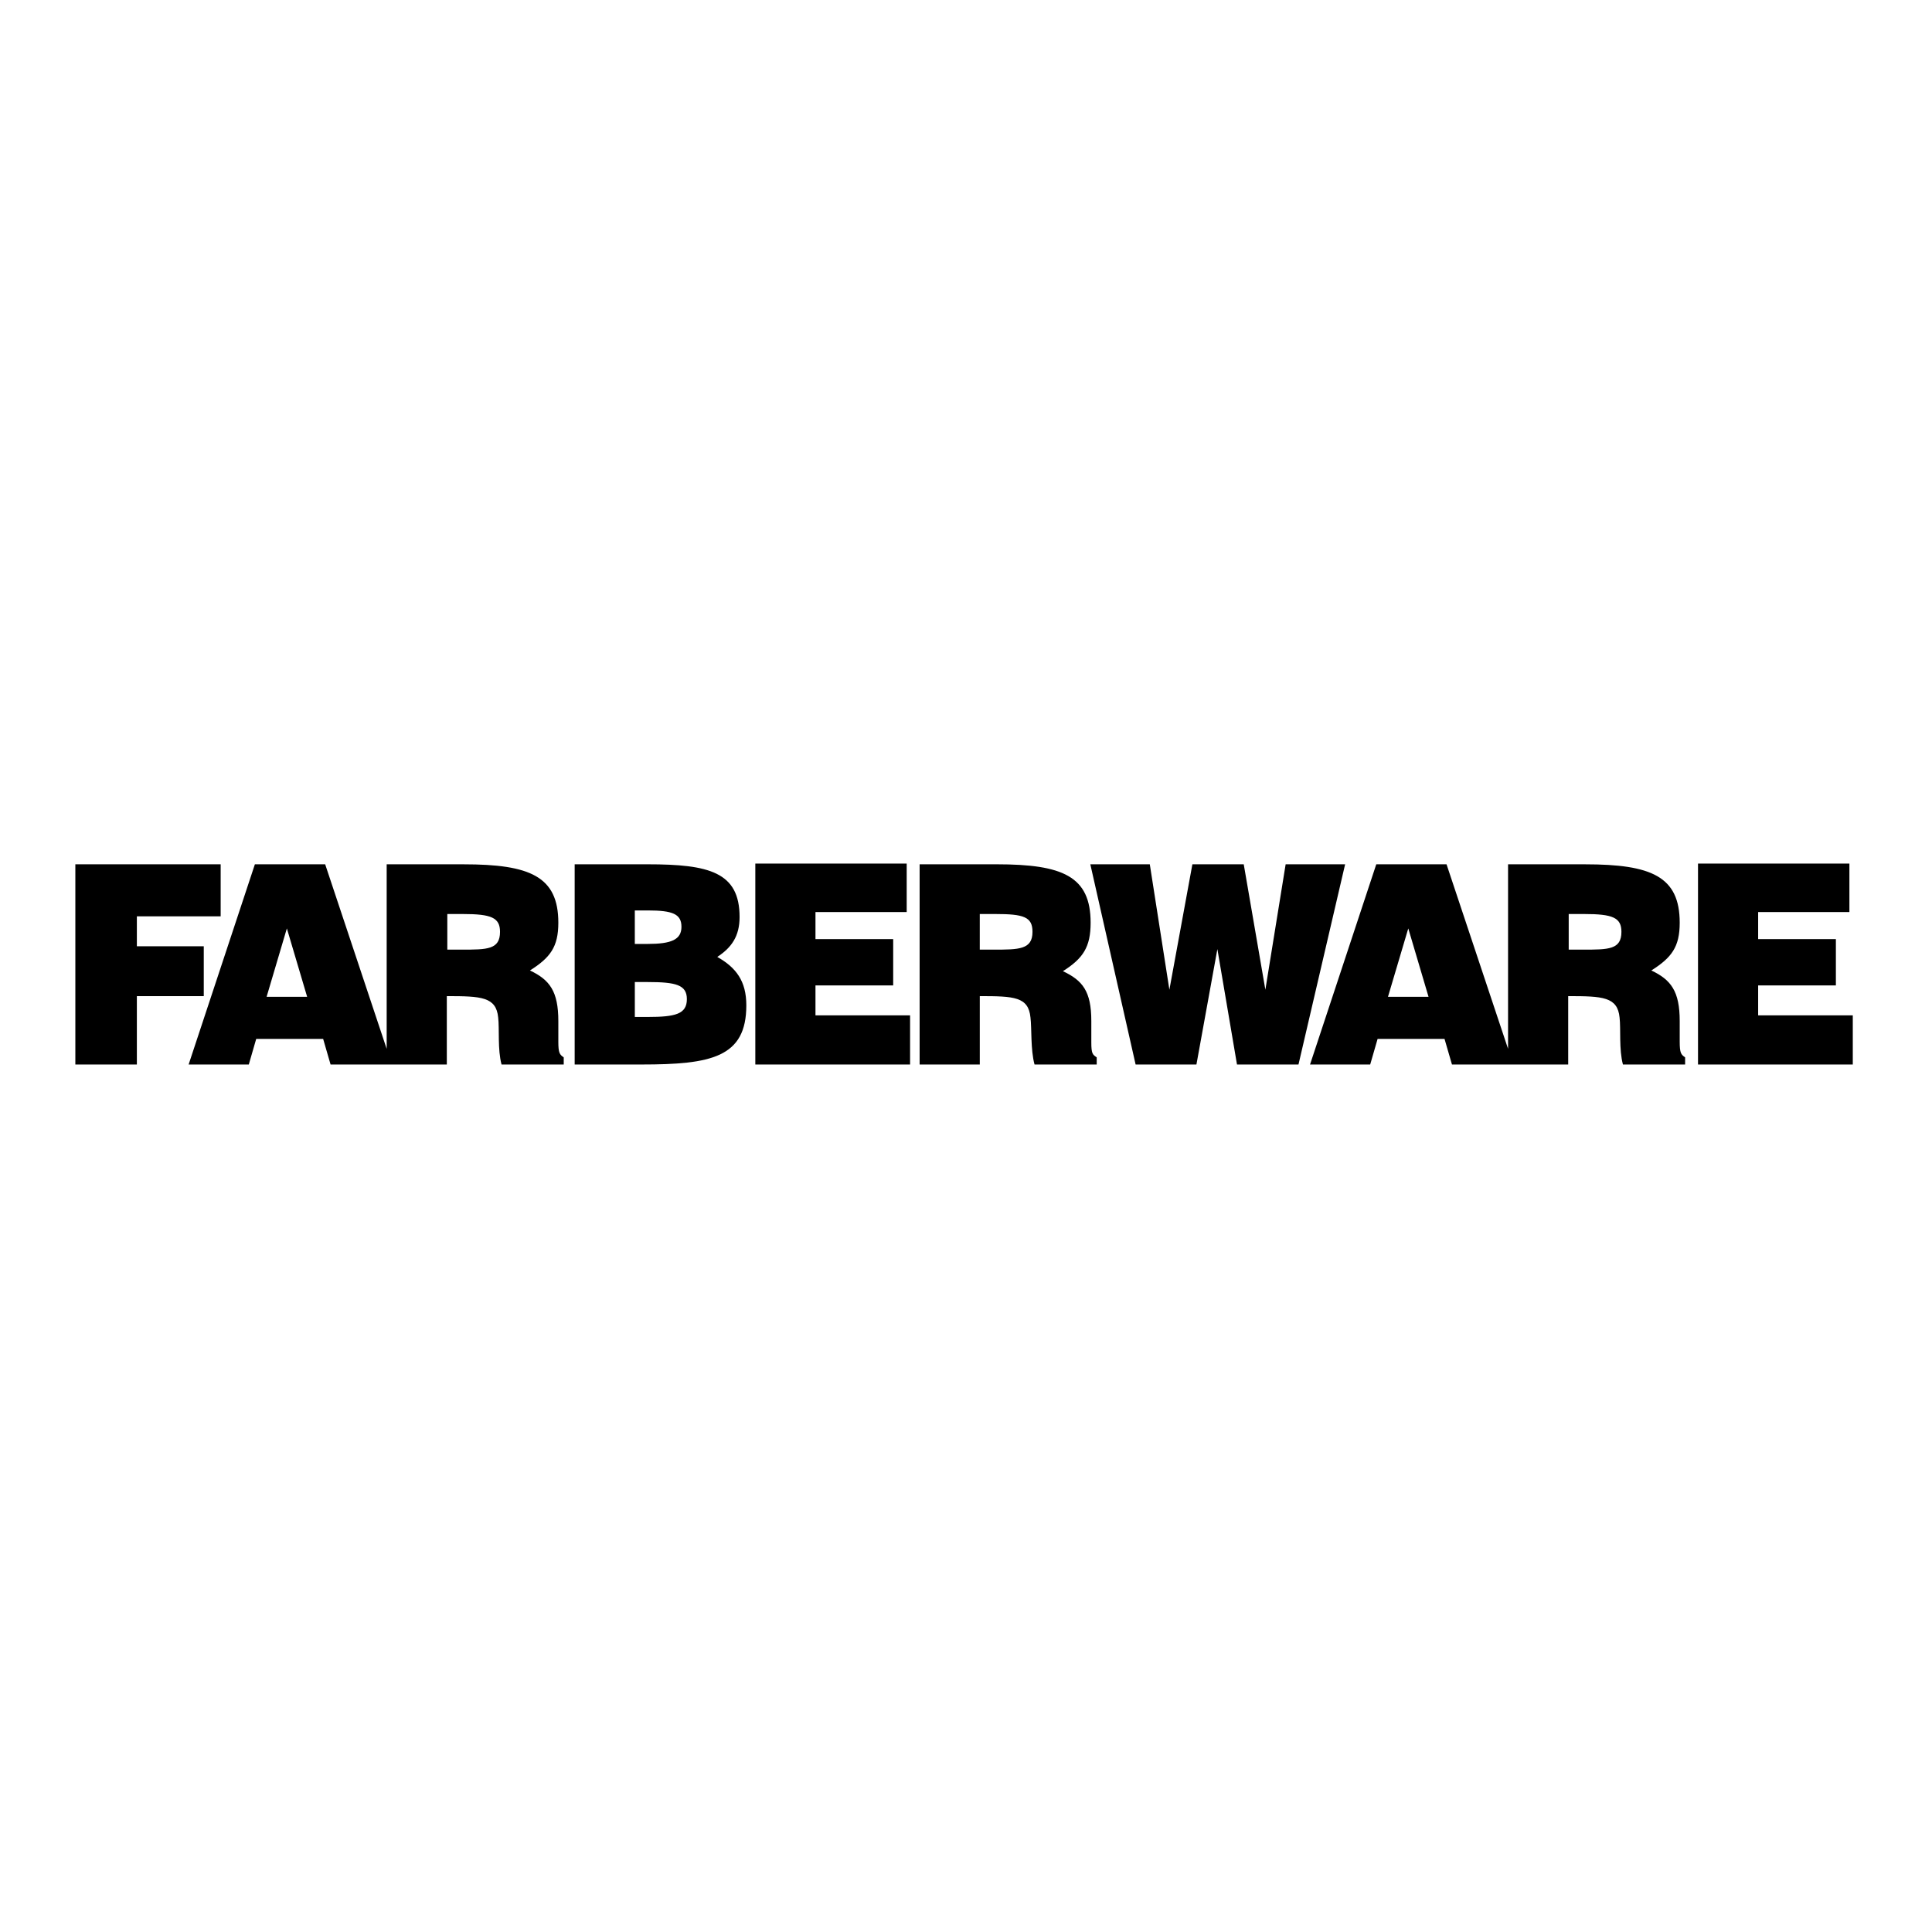 <svg width="125" height="125" viewBox="0 0 125 125" fill="none" xmlns="http://www.w3.org/2000/svg">
<path fill-rule="evenodd" clip-rule="evenodd" d="M36.124 67.399V66.062C36.124 64.127 35.556 63.389 34.288 62.789C35.599 61.959 36.124 61.268 36.124 59.7C36.124 56.704 34.288 55.921 30.003 55.921H25.018V67.86L21.039 55.921H16.49L12.204 68.874H16.097L16.577 67.215H20.907L21.388 68.874H28.909V64.449C31.139 64.449 32.101 64.494 32.232 65.831C32.32 66.569 32.188 67.905 32.45 68.873H36.473V68.413C36.212 68.228 36.124 68.137 36.124 67.399ZM17.249 64.494L18.56 60.068L19.872 64.494H17.249ZM29.859 61.441H28.941V59.137H29.946C31.783 59.137 32.351 59.367 32.351 60.289C32.351 61.441 31.52 61.441 29.859 61.441ZM52.761 63.757H57.789V60.761H52.761V59.009H58.663V55.874H48.869V68.873H58.882V65.693H52.761V63.757ZM13.184 61.222H8.855V59.286H14.277V55.92H4.875V68.873H8.855V64.449H13.184V61.222ZM46.408 61.913C47.326 61.314 47.851 60.576 47.851 59.332C47.851 56.427 45.883 55.92 41.904 55.92H37.181V68.873H41.51C46.013 68.873 48.287 68.413 48.287 65.048C48.288 63.481 47.632 62.605 46.408 61.913ZM41.072 58.905H41.904C43.521 58.905 44.09 59.135 44.09 59.965C44.09 60.795 43.434 61.072 41.904 61.072H41.072V58.905ZM41.904 65.797H41.073V63.538H41.904C43.741 63.538 44.44 63.722 44.44 64.644C44.44 65.612 43.697 65.797 41.904 65.797ZM83.181 55.92L81.869 64.034L80.47 55.92H77.147L75.659 64.034L74.392 55.92H70.544L73.474 68.873H77.409L78.764 61.406L80.033 68.873H84.012L87.029 55.92H83.181ZM113.752 65.693V63.757H118.781V60.761H113.752V59.009H119.656V55.874H109.861V68.873H119.875V65.693H113.752ZM70.608 67.445V66.061C70.608 64.126 70.038 63.433 68.771 62.835C70.082 62.005 70.563 61.267 70.563 59.7C70.563 56.703 68.771 55.92 64.485 55.92H59.5V68.873H63.392V64.449C65.622 64.449 66.54 64.494 66.671 65.831C66.759 66.523 66.671 67.905 66.934 68.873H70.957V68.413C70.694 68.228 70.608 68.183 70.608 67.445ZM64.266 61.441H63.391V59.137H64.397C66.234 59.137 66.802 59.321 66.802 60.289C66.802 61.441 65.928 61.441 64.266 61.441ZM108.677 67.399V66.062C108.677 64.127 108.109 63.389 106.842 62.789C108.153 61.959 108.677 61.268 108.677 59.7C108.677 56.704 106.842 55.921 102.556 55.921H97.571V67.86L93.591 55.921H89.044L84.759 68.874H88.651L89.131 67.215H93.46L93.942 68.874H101.462V64.449C103.692 64.449 104.654 64.494 104.786 65.831C104.874 66.569 104.741 67.905 105.004 68.873H109.027V68.413C108.765 68.228 108.677 68.137 108.677 67.399ZM89.802 64.494L91.115 60.068L92.426 64.494H89.802ZM102.413 61.441H101.495V59.137H102.501C104.336 59.137 104.906 59.367 104.906 60.289C104.905 61.441 104.075 61.441 102.413 61.441Z" fill="black"/>
</svg>
